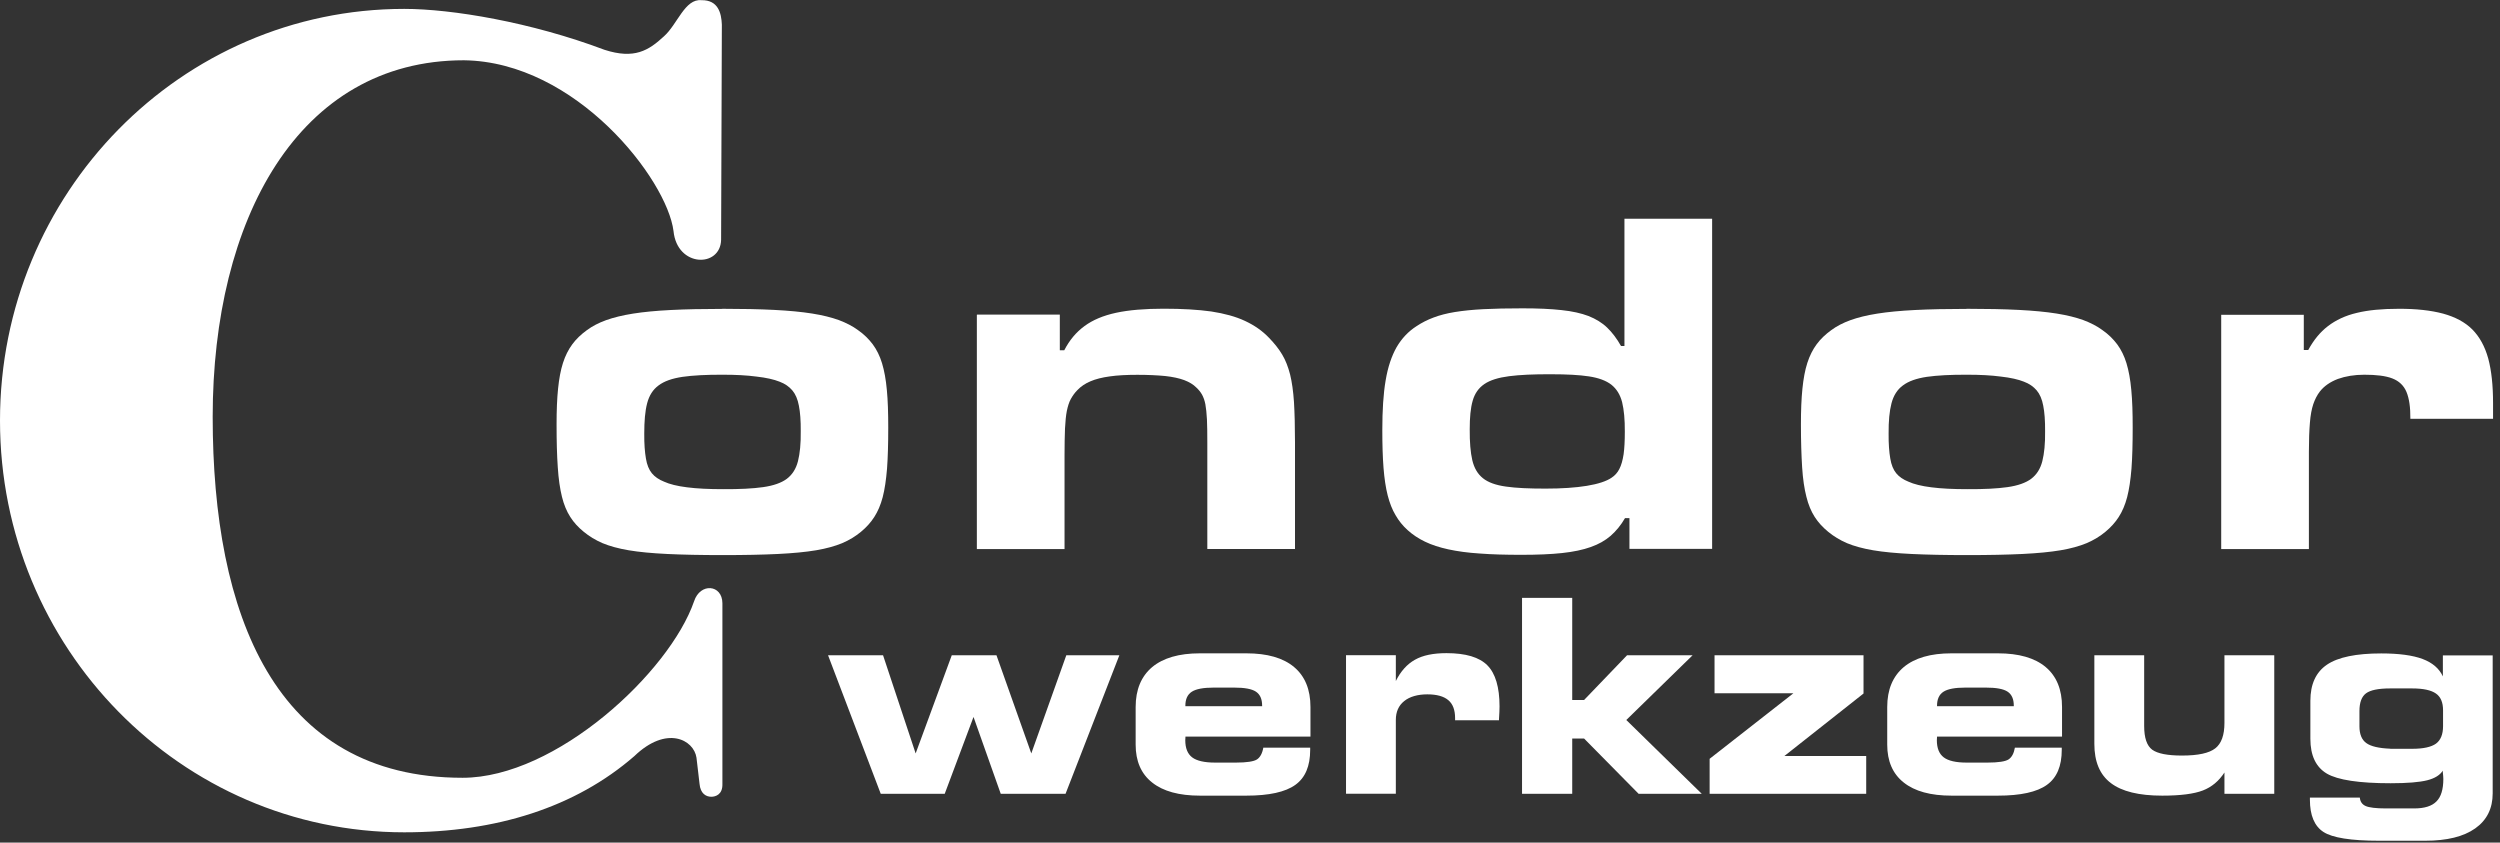 <svg width="270" height="91" viewBox="0 0 270 91" fill="none" xmlns="http://www.w3.org/2000/svg">
<rect x="0" y="0" width="270" height="91" fill="#333333" stroke="none"/>
<g clip-path="url(#clip0_3958_3479)">
<path d="M78.04 33.36C75.9 33.36 74.03 33.4 72.45 33.48C70.86 33.56 69.5 33.69 68.37 33.87C67.23 34.05 66.26 34.29 65.45 34.58C64.65 34.87 63.96 35.23 63.38 35.66C62.76 36.11 62.23 36.61 61.81 37.18C61.39 37.75 61.05 38.42 60.8 39.2C60.55 39.98 60.38 40.9 60.27 41.99C60.16 43.07 60.11 44.34 60.11 45.82C60.11 47.64 60.15 49.18 60.24 50.46C60.32 51.73 60.48 52.8 60.69 53.65C60.9 54.51 61.21 55.24 61.59 55.83C61.97 56.43 62.45 56.95 63.04 57.43C63.63 57.92 64.31 58.33 65.07 58.66C65.84 58.98 66.78 59.24 67.9 59.43C69.02 59.62 70.41 59.75 72.06 59.83C73.71 59.91 75.71 59.95 78.06 59.95C80.41 59.95 82.37 59.91 84.01 59.83C85.64 59.75 87.01 59.62 88.14 59.43C89.25 59.24 90.19 58.98 90.96 58.66C91.73 58.33 92.4 57.92 92.99 57.43C93.56 56.96 94.04 56.43 94.42 55.84C94.8 55.25 95.11 54.54 95.33 53.7C95.55 52.85 95.7 51.83 95.8 50.61C95.89 49.39 95.93 47.92 95.93 46.19C95.93 44.6 95.89 43.25 95.78 42.12C95.68 40.99 95.5 40.02 95.26 39.23C95.02 38.44 94.68 37.76 94.26 37.19C93.83 36.62 93.31 36.1 92.66 35.65C92.08 35.22 91.39 34.87 90.6 34.57C89.8 34.28 88.83 34.04 87.7 33.86C86.56 33.68 85.2 33.55 83.62 33.47C82.03 33.39 80.16 33.35 78 33.35L78.04 33.36ZM78.09 40.47C79.45 40.47 80.65 40.53 81.7 40.67C82.76 40.79 83.59 40.98 84.19 41.22C84.78 41.44 85.23 41.76 85.57 42.16C85.91 42.56 86.15 43.11 86.28 43.82C86.42 44.52 86.49 45.44 86.48 46.57C86.5 47.9 86.39 48.98 86.18 49.81C85.97 50.64 85.56 51.27 84.98 51.71C84.39 52.15 83.54 52.45 82.42 52.61C81.31 52.77 79.87 52.84 78.09 52.83C76.57 52.83 75.27 52.77 74.2 52.63C73.14 52.5 72.31 52.29 71.72 52.02C71.16 51.8 70.71 51.49 70.4 51.11C70.09 50.73 69.87 50.2 69.76 49.52C69.64 48.83 69.57 47.94 69.58 46.83C69.58 45.48 69.67 44.4 69.89 43.56C70.11 42.71 70.52 42.07 71.12 41.63C71.73 41.17 72.58 40.87 73.71 40.7C74.83 40.54 76.29 40.46 78.09 40.47Z" fill="white"/>
<path d="M105.5 34V59.3H114.97V49.19C114.97 48.03 114.99 47.07 115.02 46.29C115.06 45.51 115.12 44.88 115.22 44.37C115.33 43.86 115.46 43.43 115.65 43.09C115.84 42.75 116.07 42.42 116.36 42.13C116.73 41.74 117.2 41.42 117.77 41.18C118.33 40.94 119.04 40.76 119.86 40.65C120.69 40.53 121.69 40.48 122.84 40.48C123.99 40.48 125.01 40.53 125.84 40.61C126.66 40.7 127.35 40.85 127.89 41.05C128.44 41.26 128.88 41.52 129.21 41.86C129.46 42.09 129.66 42.34 129.82 42.62C129.97 42.9 130.1 43.24 130.18 43.66C130.26 44.08 130.31 44.62 130.35 45.29C130.38 45.95 130.39 46.79 130.39 47.79V59.29H139.86V47.79C139.86 46.07 139.82 44.62 139.75 43.43C139.67 42.24 139.53 41.26 139.33 40.44C139.12 39.63 138.85 38.92 138.48 38.3C138.11 37.68 137.64 37.09 137.07 36.5C136.34 35.73 135.47 35.13 134.46 34.66C133.46 34.19 132.25 33.86 130.82 33.64C129.39 33.44 127.68 33.34 125.68 33.34C123.65 33.34 121.93 33.48 120.54 33.78C119.15 34.08 118.01 34.56 117.12 35.22C116.22 35.88 115.5 36.74 114.94 37.83H114.46V33.98H105.53L105.5 34Z" fill="white"/>
<path d="M184.91 23.62H175.44V37.37H175.07C174.62 36.57 174.12 35.91 173.57 35.38C173.02 34.85 172.34 34.44 171.56 34.13C170.77 33.83 169.8 33.61 168.64 33.49C167.48 33.36 166.08 33.3 164.43 33.3C162.78 33.3 161.4 33.33 160.21 33.39C159.02 33.45 157.99 33.56 157.12 33.7C156.26 33.84 155.49 34.04 154.83 34.29C154.16 34.54 153.55 34.85 152.98 35.23C152.09 35.8 151.38 36.56 150.83 37.5C150.3 38.44 149.89 39.63 149.65 41.08C149.4 42.53 149.29 44.32 149.29 46.45C149.29 48.02 149.33 49.38 149.42 50.53C149.51 51.68 149.66 52.67 149.87 53.5C150.08 54.32 150.36 55.04 150.72 55.64C151.07 56.25 151.5 56.78 152.02 57.25C152.56 57.74 153.19 58.16 153.9 58.5C154.62 58.85 155.46 59.12 156.42 59.33C157.39 59.54 158.52 59.7 159.82 59.78C161.11 59.88 162.62 59.92 164.32 59.92C166.02 59.92 167.49 59.86 168.7 59.73C169.92 59.6 170.96 59.38 171.8 59.08C172.65 58.78 173.36 58.38 173.95 57.87C174.54 57.35 175.06 56.72 175.5 55.96H175.98V59.28H184.91V23.62ZM167.52 40.42C169.2 40.42 170.56 40.49 171.61 40.65C172.66 40.81 173.46 41.11 174.03 41.55C174.59 42 174.98 42.62 175.19 43.44C175.39 44.26 175.49 45.32 175.48 46.62C175.48 47.59 175.44 48.41 175.35 49.06C175.25 49.71 175.1 50.25 174.89 50.65C174.69 51.05 174.4 51.37 174.04 51.6C173.5 51.97 172.6 52.27 171.38 52.47C170.16 52.67 168.67 52.77 166.92 52.77C165.15 52.77 163.73 52.71 162.64 52.55C161.55 52.4 160.72 52.1 160.16 51.65C159.59 51.2 159.21 50.55 159.01 49.71C158.81 48.85 158.72 47.74 158.73 46.36C158.73 45.09 158.82 44.08 159.05 43.28C159.27 42.5 159.69 41.9 160.31 41.48C160.92 41.06 161.82 40.78 162.98 40.63C164.14 40.48 165.64 40.41 167.51 40.42H167.52Z" fill="white"/>
<path d="M212.42 33.36C210.28 33.36 208.41 33.4 206.83 33.48C205.24 33.56 203.88 33.69 202.75 33.87C201.61 34.05 200.64 34.29 199.84 34.58C199.04 34.87 198.35 35.23 197.77 35.66C197.15 36.11 196.62 36.61 196.2 37.18C195.78 37.75 195.44 38.42 195.19 39.2C194.94 39.98 194.77 40.9 194.66 41.99C194.55 43.07 194.5 44.34 194.5 45.82C194.5 47.64 194.55 49.18 194.63 50.46C194.71 51.73 194.87 52.8 195.09 53.65C195.3 54.51 195.61 55.24 195.99 55.83C196.37 56.43 196.86 56.95 197.44 57.43C198.03 57.92 198.71 58.33 199.47 58.66C200.24 58.98 201.18 59.24 202.3 59.43C203.42 59.62 204.81 59.75 206.46 59.83C208.11 59.91 210.11 59.95 212.46 59.95C214.81 59.95 216.77 59.91 218.41 59.83C220.04 59.75 221.41 59.62 222.54 59.43C223.66 59.24 224.59 58.98 225.36 58.66C226.13 58.33 226.8 57.92 227.39 57.43C227.96 56.96 228.44 56.43 228.82 55.84C229.2 55.25 229.51 54.54 229.73 53.7C229.95 52.85 230.1 51.83 230.2 50.61C230.29 49.39 230.33 47.92 230.33 46.19C230.33 44.6 230.29 43.25 230.18 42.12C230.08 40.99 229.9 40.02 229.66 39.23C229.42 38.44 229.08 37.76 228.66 37.19C228.23 36.62 227.71 36.1 227.06 35.65C226.48 35.22 225.79 34.87 225 34.57C224.2 34.28 223.23 34.04 222.1 33.86C220.96 33.68 219.6 33.55 218.02 33.47C216.43 33.39 214.56 33.35 212.4 33.35L212.42 33.36ZM212.48 40.47C213.83 40.47 215.04 40.53 216.09 40.67C217.15 40.79 217.98 40.98 218.58 41.22C219.17 41.44 219.62 41.76 219.96 42.16C220.3 42.56 220.54 43.11 220.67 43.82C220.81 44.52 220.88 45.44 220.87 46.57C220.89 47.9 220.78 48.98 220.57 49.81C220.36 50.64 219.95 51.27 219.37 51.71C218.78 52.15 217.93 52.45 216.81 52.61C215.7 52.77 214.26 52.84 212.48 52.83C210.95 52.83 209.66 52.77 208.59 52.63C207.53 52.5 206.7 52.29 206.11 52.02C205.55 51.8 205.1 51.49 204.79 51.11C204.48 50.73 204.26 50.2 204.15 49.52C204.03 48.83 203.96 47.94 203.97 46.83C203.96 45.48 204.06 44.4 204.28 43.56C204.5 42.71 204.91 42.07 205.51 41.63C206.12 41.17 206.97 40.87 208.09 40.7C209.21 40.54 210.68 40.46 212.47 40.47H212.48Z" fill="white"/>
<path d="M239.89 34V59.3H249.36V48.82C249.36 47.54 249.4 46.48 249.47 45.66C249.53 44.85 249.66 44.18 249.83 43.66C250.01 43.14 250.24 42.68 250.54 42.29C251 41.7 251.65 41.25 252.48 40.93C253.32 40.63 254.27 40.47 255.35 40.47C256.64 40.47 257.65 40.59 258.37 40.87C259.1 41.15 259.61 41.64 259.9 42.33C260.19 43.03 260.33 43.99 260.32 45.23H269.25V43.52C269.25 41.63 269.08 40.03 268.73 38.72C268.37 37.42 267.8 36.38 267.01 35.58C266.22 34.79 265.16 34.23 263.85 33.87C262.54 33.52 260.93 33.34 259.03 33.35C257.27 33.35 255.77 33.49 254.54 33.79C253.3 34.08 252.27 34.57 251.42 35.22C250.57 35.87 249.87 36.73 249.29 37.8H248.81V34H239.88H239.89Z" fill="white"/>
<path d="M95.12 85.73L89.43 70.77H95.37L98.89 81.37L102.79 70.77H107.62L111.38 81.37L115.16 70.77H120.89L115.08 85.73H108.08L105.14 77.43L102.03 85.73H95.12Z" fill="white"/>
<path d="M136.43 80.75H141.5V80.98C141.5 82.74 140.97 84 139.89 84.77C138.82 85.54 137.06 85.93 134.6 85.93H129.6C127.34 85.93 125.62 85.46 124.43 84.51C123.24 83.57 122.65 82.2 122.65 80.42V76.36C122.65 74.48 123.25 73.05 124.43 72.05C125.62 71.06 127.33 70.56 129.58 70.56H134.61C136.86 70.56 138.58 71.05 139.76 72.04C140.94 73.03 141.53 74.47 141.53 76.36V79.55H128.03C128.03 79.55 128.03 79.67 128.02 79.76C128.02 79.86 128.01 79.91 128.01 79.94C128.01 80.81 128.26 81.42 128.76 81.8C129.25 82.17 130.08 82.36 131.22 82.36H133.48C134.65 82.36 135.41 82.24 135.75 82.02C136.09 81.8 136.33 81.37 136.44 80.74L136.43 80.75ZM128.02 76.27H136.31V76.21C136.31 75.5 136.09 75 135.64 74.7C135.19 74.4 134.41 74.26 133.29 74.26H131.08C129.96 74.26 129.17 74.41 128.71 74.71C128.25 75.01 128.02 75.51 128.02 76.21V76.27Z" fill="white"/>
<path d="M150.74 73.57C151.27 72.5 151.96 71.73 152.82 71.25C153.67 70.77 154.8 70.54 156.22 70.54C158.3 70.54 159.77 70.98 160.64 71.86C161.51 72.74 161.95 74.22 161.95 76.29C161.95 76.6 161.93 77.07 161.89 77.7V77.79H157.15V77.56C157.15 76.68 156.91 76.03 156.42 75.62C155.93 75.2 155.17 74.99 154.15 74.99C153.13 74.99 152.25 75.23 151.65 75.72C151.05 76.2 150.75 76.88 150.75 77.75V85.72H145.37V70.76H150.75V73.56L150.74 73.57Z" fill="white"/>
<path d="M169.8 75.6H171.08L175.72 70.77H182.8L175.64 77.76L183.79 85.73H176.97L171.08 79.76H169.8V85.73H164.38V64.57H169.8V75.6Z" fill="white"/>
<path d="M201.55 85.73H184.64V81.95L193.69 74.87H185.17V70.77H201.26V74.9L192.71 81.65H201.55V85.73Z" fill="white"/>
<path d="M217.6 80.75H222.67V80.98C222.67 82.74 222.14 84 221.06 84.77C219.99 85.54 218.23 85.93 215.77 85.93H210.77C208.51 85.93 206.79 85.46 205.6 84.51C204.41 83.57 203.82 82.2 203.82 80.42V76.36C203.82 74.48 204.42 73.05 205.6 72.05C206.79 71.06 208.5 70.56 210.75 70.56H215.78C218.03 70.56 219.75 71.05 220.93 72.04C222.11 73.03 222.7 74.47 222.7 76.36V79.55H209.2C209.2 79.55 209.2 79.67 209.19 79.76C209.19 79.86 209.18 79.91 209.18 79.94C209.18 80.81 209.43 81.42 209.93 81.8C210.42 82.17 211.25 82.36 212.39 82.36H214.65C215.82 82.36 216.58 82.24 216.92 82.02C217.27 81.79 217.5 81.37 217.61 80.74L217.6 80.75ZM209.2 76.27H217.49V76.21C217.49 75.5 217.27 75 216.82 74.7C216.37 74.4 215.59 74.26 214.47 74.26H212.26C211.14 74.26 210.35 74.41 209.89 74.71C209.43 75.01 209.2 75.51 209.2 76.21V76.27Z" fill="white"/>
<path d="M240.24 70.77H245.62V85.73H240.24V83.43C239.64 84.35 238.87 85 237.91 85.37C236.95 85.74 235.49 85.93 233.52 85.93C231.01 85.93 229.16 85.48 227.97 84.57C226.78 83.67 226.19 82.26 226.19 80.34V70.77H231.57V78.4C231.57 79.69 231.86 80.54 232.44 80.97C233.02 81.39 234.09 81.6 235.65 81.6C237.4 81.6 238.59 81.34 239.25 80.82C239.91 80.31 240.24 79.39 240.24 78.08V70.78V70.77Z" fill="white"/>
<path d="M258.15 80.87H260.52C261.72 80.87 262.58 80.68 263.09 80.31C263.59 79.94 263.85 79.31 263.85 78.43V76.71C263.85 75.87 263.6 75.26 263.08 74.9C262.57 74.54 261.72 74.35 260.52 74.35H258.13C256.87 74.35 256 74.53 255.53 74.88C255.06 75.23 254.82 75.87 254.82 76.79V78.45C254.82 79.29 255.07 79.9 255.56 80.25C256.05 80.61 256.92 80.81 258.15 80.86V80.87ZM263.84 83.2C263.54 83.7 262.97 84.06 262.14 84.27C261.31 84.48 260 84.59 258.19 84.59C254.78 84.59 252.48 84.24 251.3 83.55C250.12 82.85 249.52 81.6 249.52 79.79V75.69C249.52 73.89 250.12 72.59 251.32 71.78C252.52 70.97 254.47 70.57 257.17 70.57C259.08 70.57 260.57 70.77 261.64 71.17C262.7 71.57 263.43 72.19 263.83 73.05V70.78H269.21V85.68C269.21 87.32 268.58 88.58 267.32 89.47C266.06 90.36 264.26 90.8 261.92 90.8H256.94C253.9 90.8 251.9 90.48 250.93 89.85C249.96 89.22 249.47 88.06 249.47 86.37V86.14H254.86C254.9 86.58 255.11 86.88 255.49 87.05C255.87 87.22 256.6 87.31 257.67 87.31H260.74C261.84 87.31 262.64 87.06 263.13 86.56C263.63 86.07 263.88 85.26 263.88 84.13C263.88 83.97 263.86 83.71 263.82 83.35V83.21L263.84 83.2Z" fill="white"/>
<path fill-rule="evenodd" clip-rule="evenodd" d="M43.66 0.96C48.79 0.96 57.36 2.39 65.29 5.38C68.51 6.42 70.05 5.46 71.71 3.92C73.18 2.61 73.96 -0.16 75.76 0.02C77.56 -0.01 77.91 1.41 77.96 2.66L77.88 25.89C77.82 28.93 73.13 28.9 72.74 24.96C72.04 19.39 62.23 6.66 50.1 6.51C32.19 6.51 22.97 23.75 22.97 45.01C22.97 66.27 29.61 84 49.96 84C60.06 84 72.31 72.6 74.96 64.94C75.62 62.91 78 63.12 78.02 65.14V84.68C78.05 85.81 77.28 86.05 76.82 86.05C76.25 86.05 75.64 85.71 75.55 84.65L75.22 81.83C74.93 79.88 71.99 78.31 68.51 81.66C62.15 87.19 53.61 89.89 43.65 89.89C19.55 89.88 0 69.97 0 45.42C0 20.87 19.55 0.96 43.66 0.96Z" fill="white"/>
</g>
<defs>
<clipPath id="clip0_3958_3479">
<rect width="269.26" height="90.79" fill="white"/>
</clipPath>
</defs>
</svg>

